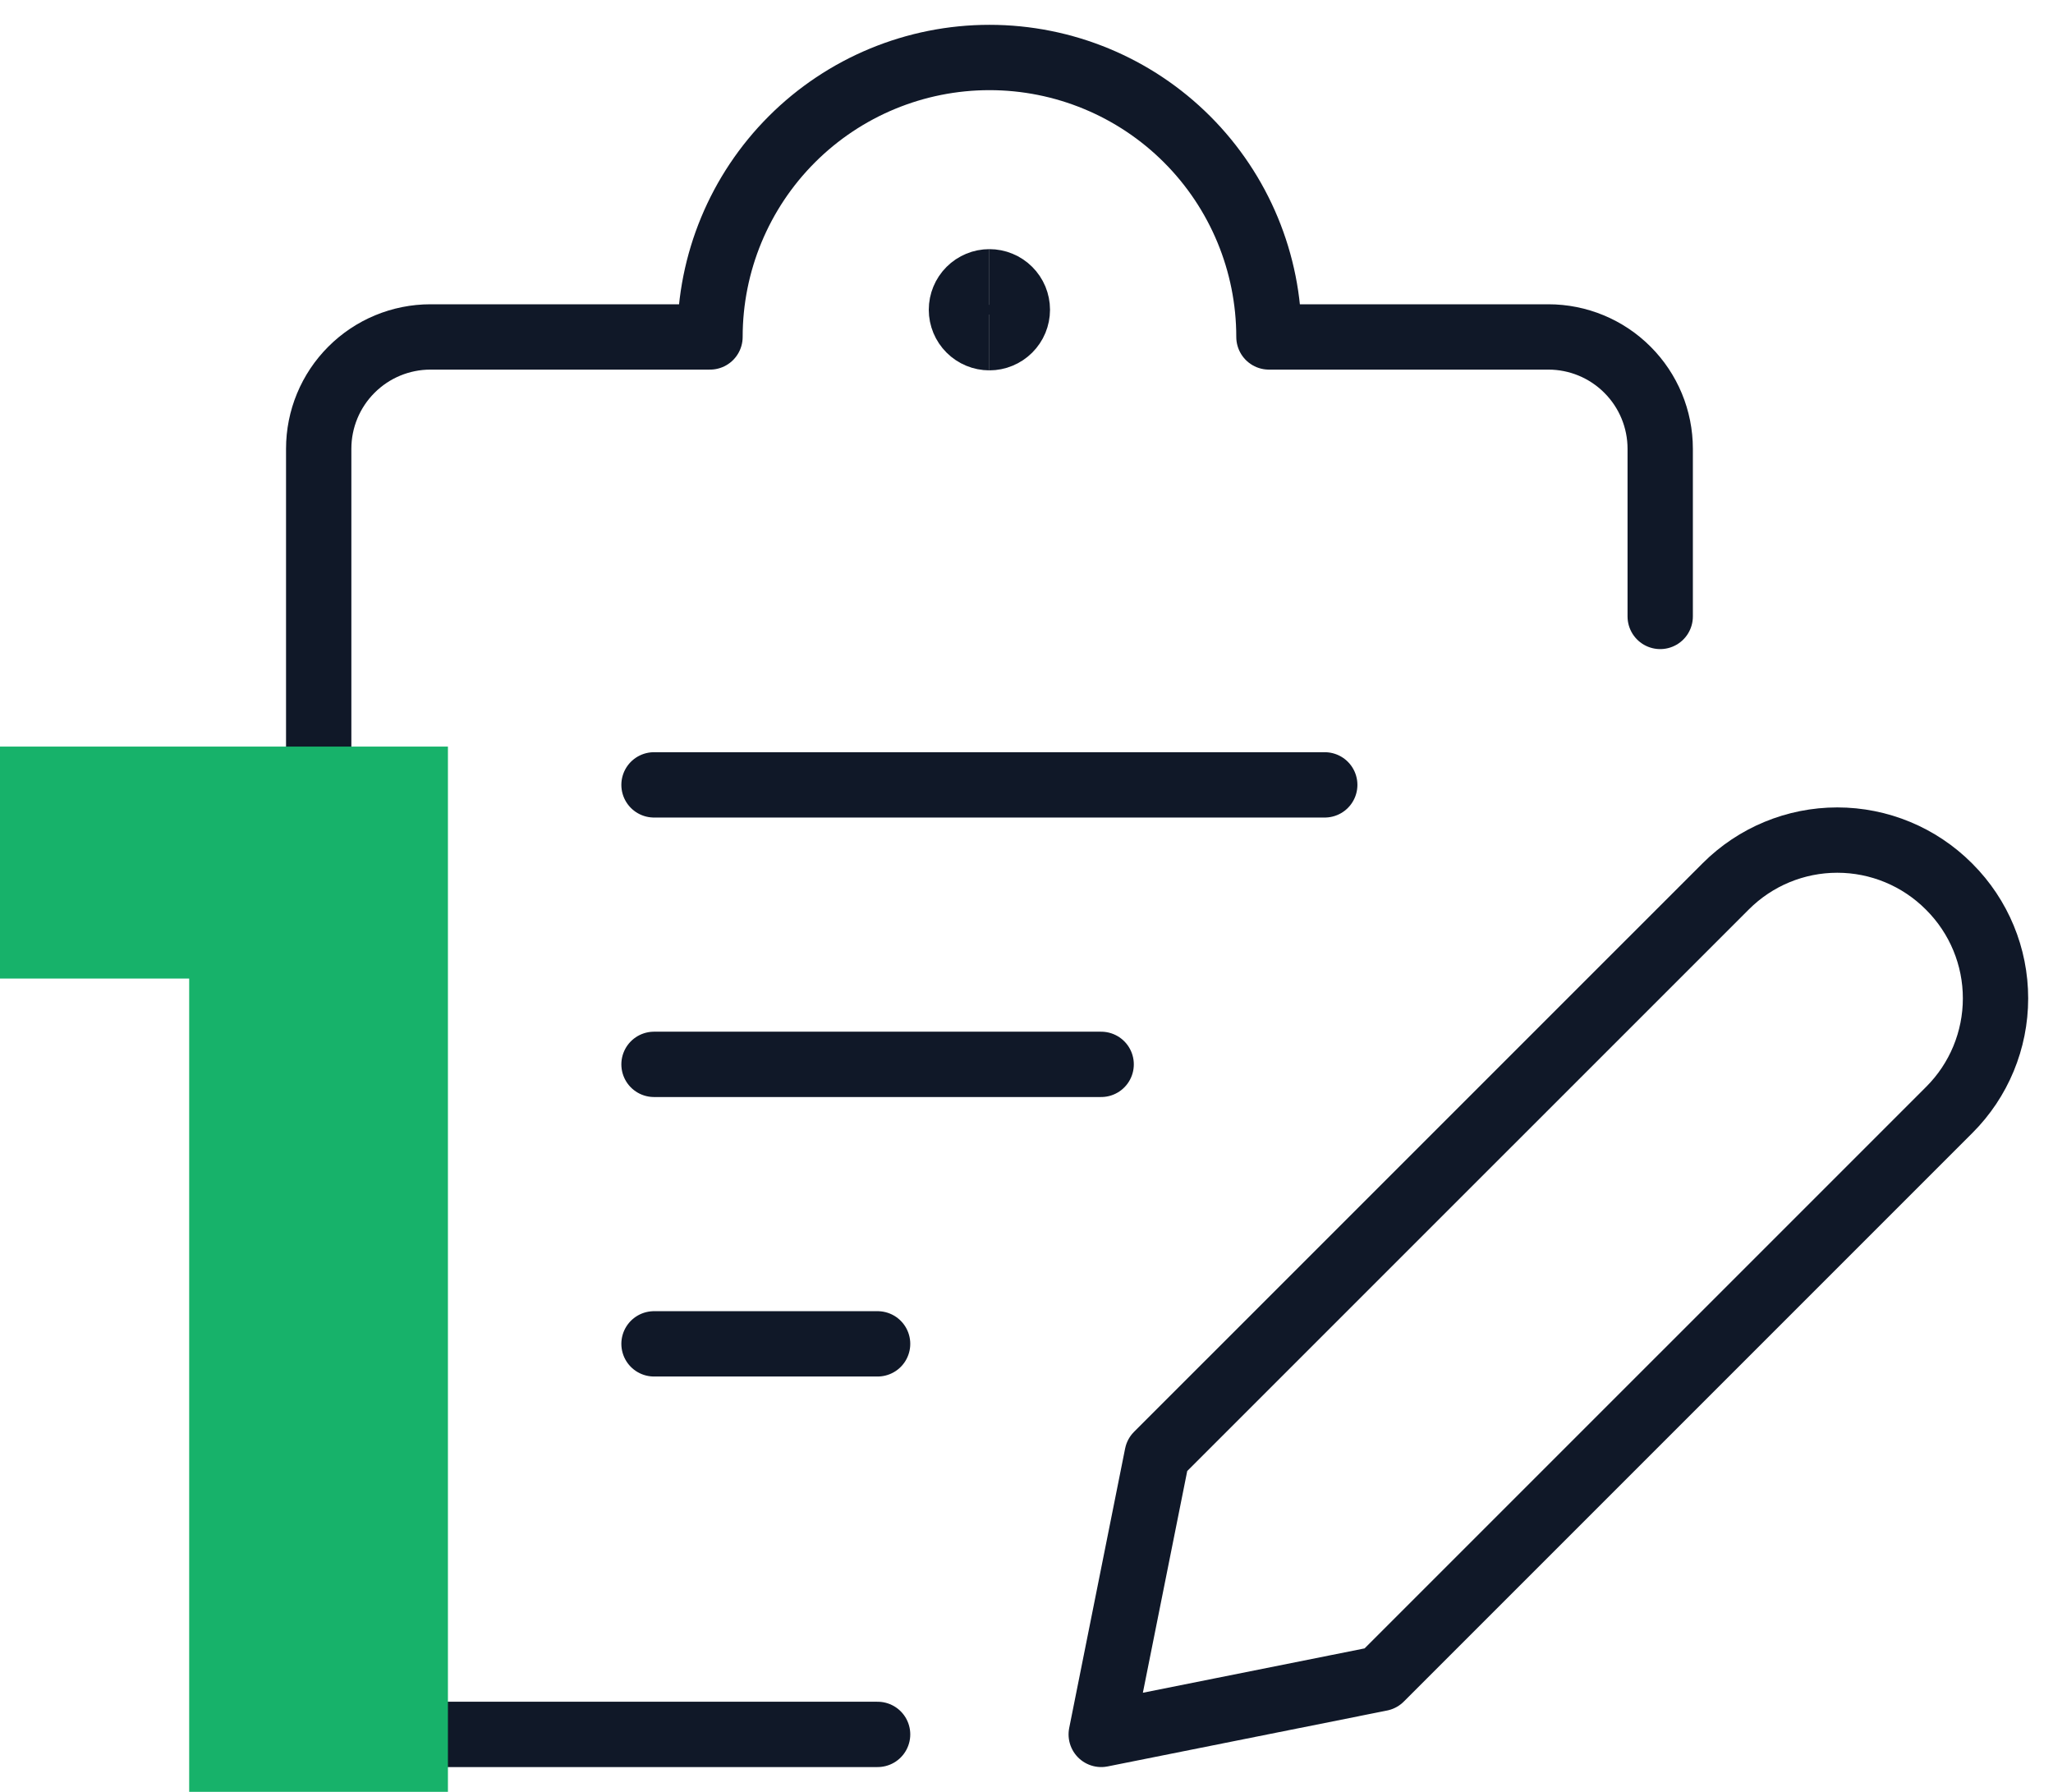 <?xml version="1.0" encoding="UTF-8"?> <svg xmlns="http://www.w3.org/2000/svg" width="55" height="48" viewBox="0 0 55 48" fill="none"><g clip-path="url(#clip0_93_2145)"><path d="M52.223 29.73L36.989 44.963L29.502 46.461L31 38.974L46.235 23.741C47.027 22.949 48.101 22.504 49.221 22.504C50.341 22.504 51.415 22.949 52.207 23.741L52.225 23.759C53.016 24.551 53.461 25.625 53.46 26.745C53.46 27.865 53.015 28.939 52.223 29.73Z" stroke="#101828" stroke-width="1.75" stroke-linecap="round" stroke-linejoin="round"></path><path d="M17.521 21.025H35.49" stroke="#101828" stroke-width="1.75" stroke-linecap="round" stroke-linejoin="round"></path><path d="M17.521 28.512H29.5" stroke="#101828" stroke-width="1.75" stroke-linecap="round" stroke-linejoin="round"></path><path d="M17.521 35.999H23.511" stroke="#101828" stroke-width="1.75" stroke-linecap="round" stroke-linejoin="round"></path><path d="M23.511 46.461H11.532C10.738 46.461 9.976 46.145 9.415 45.584C8.853 45.022 8.538 44.26 8.538 43.466V12.021C8.538 11.227 8.853 10.465 9.415 9.904C9.976 9.342 10.738 9.026 11.532 9.026H19.021C19.021 7.041 19.81 5.136 21.214 3.732C22.618 2.328 24.523 1.54 26.508 1.54C28.494 1.54 30.398 2.328 31.802 3.732C33.206 5.136 33.995 7.041 33.995 9.026H41.482C42.276 9.026 43.038 9.342 43.599 9.904C44.161 10.465 44.477 11.227 44.477 12.021V16.513" stroke="#101828" stroke-width="1.75" stroke-linecap="round" stroke-linejoin="round"></path><path d="M26.506 9.046C26.307 9.046 26.117 8.967 25.977 8.827C25.836 8.687 25.757 8.496 25.757 8.298C25.757 8.099 25.836 7.909 25.977 7.768C26.117 7.628 26.307 7.549 26.506 7.549" stroke="#101828" stroke-width="1.75"></path><path d="M26.506 9.046C26.604 9.046 26.701 9.027 26.792 8.989C26.883 8.952 26.966 8.896 27.035 8.827C27.105 8.757 27.16 8.675 27.198 8.584C27.235 8.493 27.255 8.396 27.255 8.298C27.255 8.199 27.235 8.102 27.198 8.011C27.16 7.92 27.105 7.838 27.035 7.768C26.966 7.699 26.883 7.643 26.792 7.606C26.701 7.568 26.604 7.549 26.506 7.549" stroke="#101828" stroke-width="1.75"></path><path d="M5.068 48V24.91L6.708 26.214H0V20H12V48H5.068Z" fill="#17B26A"></path></g><defs><clipPath id="clip0_93_2145"><rect width="55" height="48" fill="white"></rect></clipPath></defs></svg> 